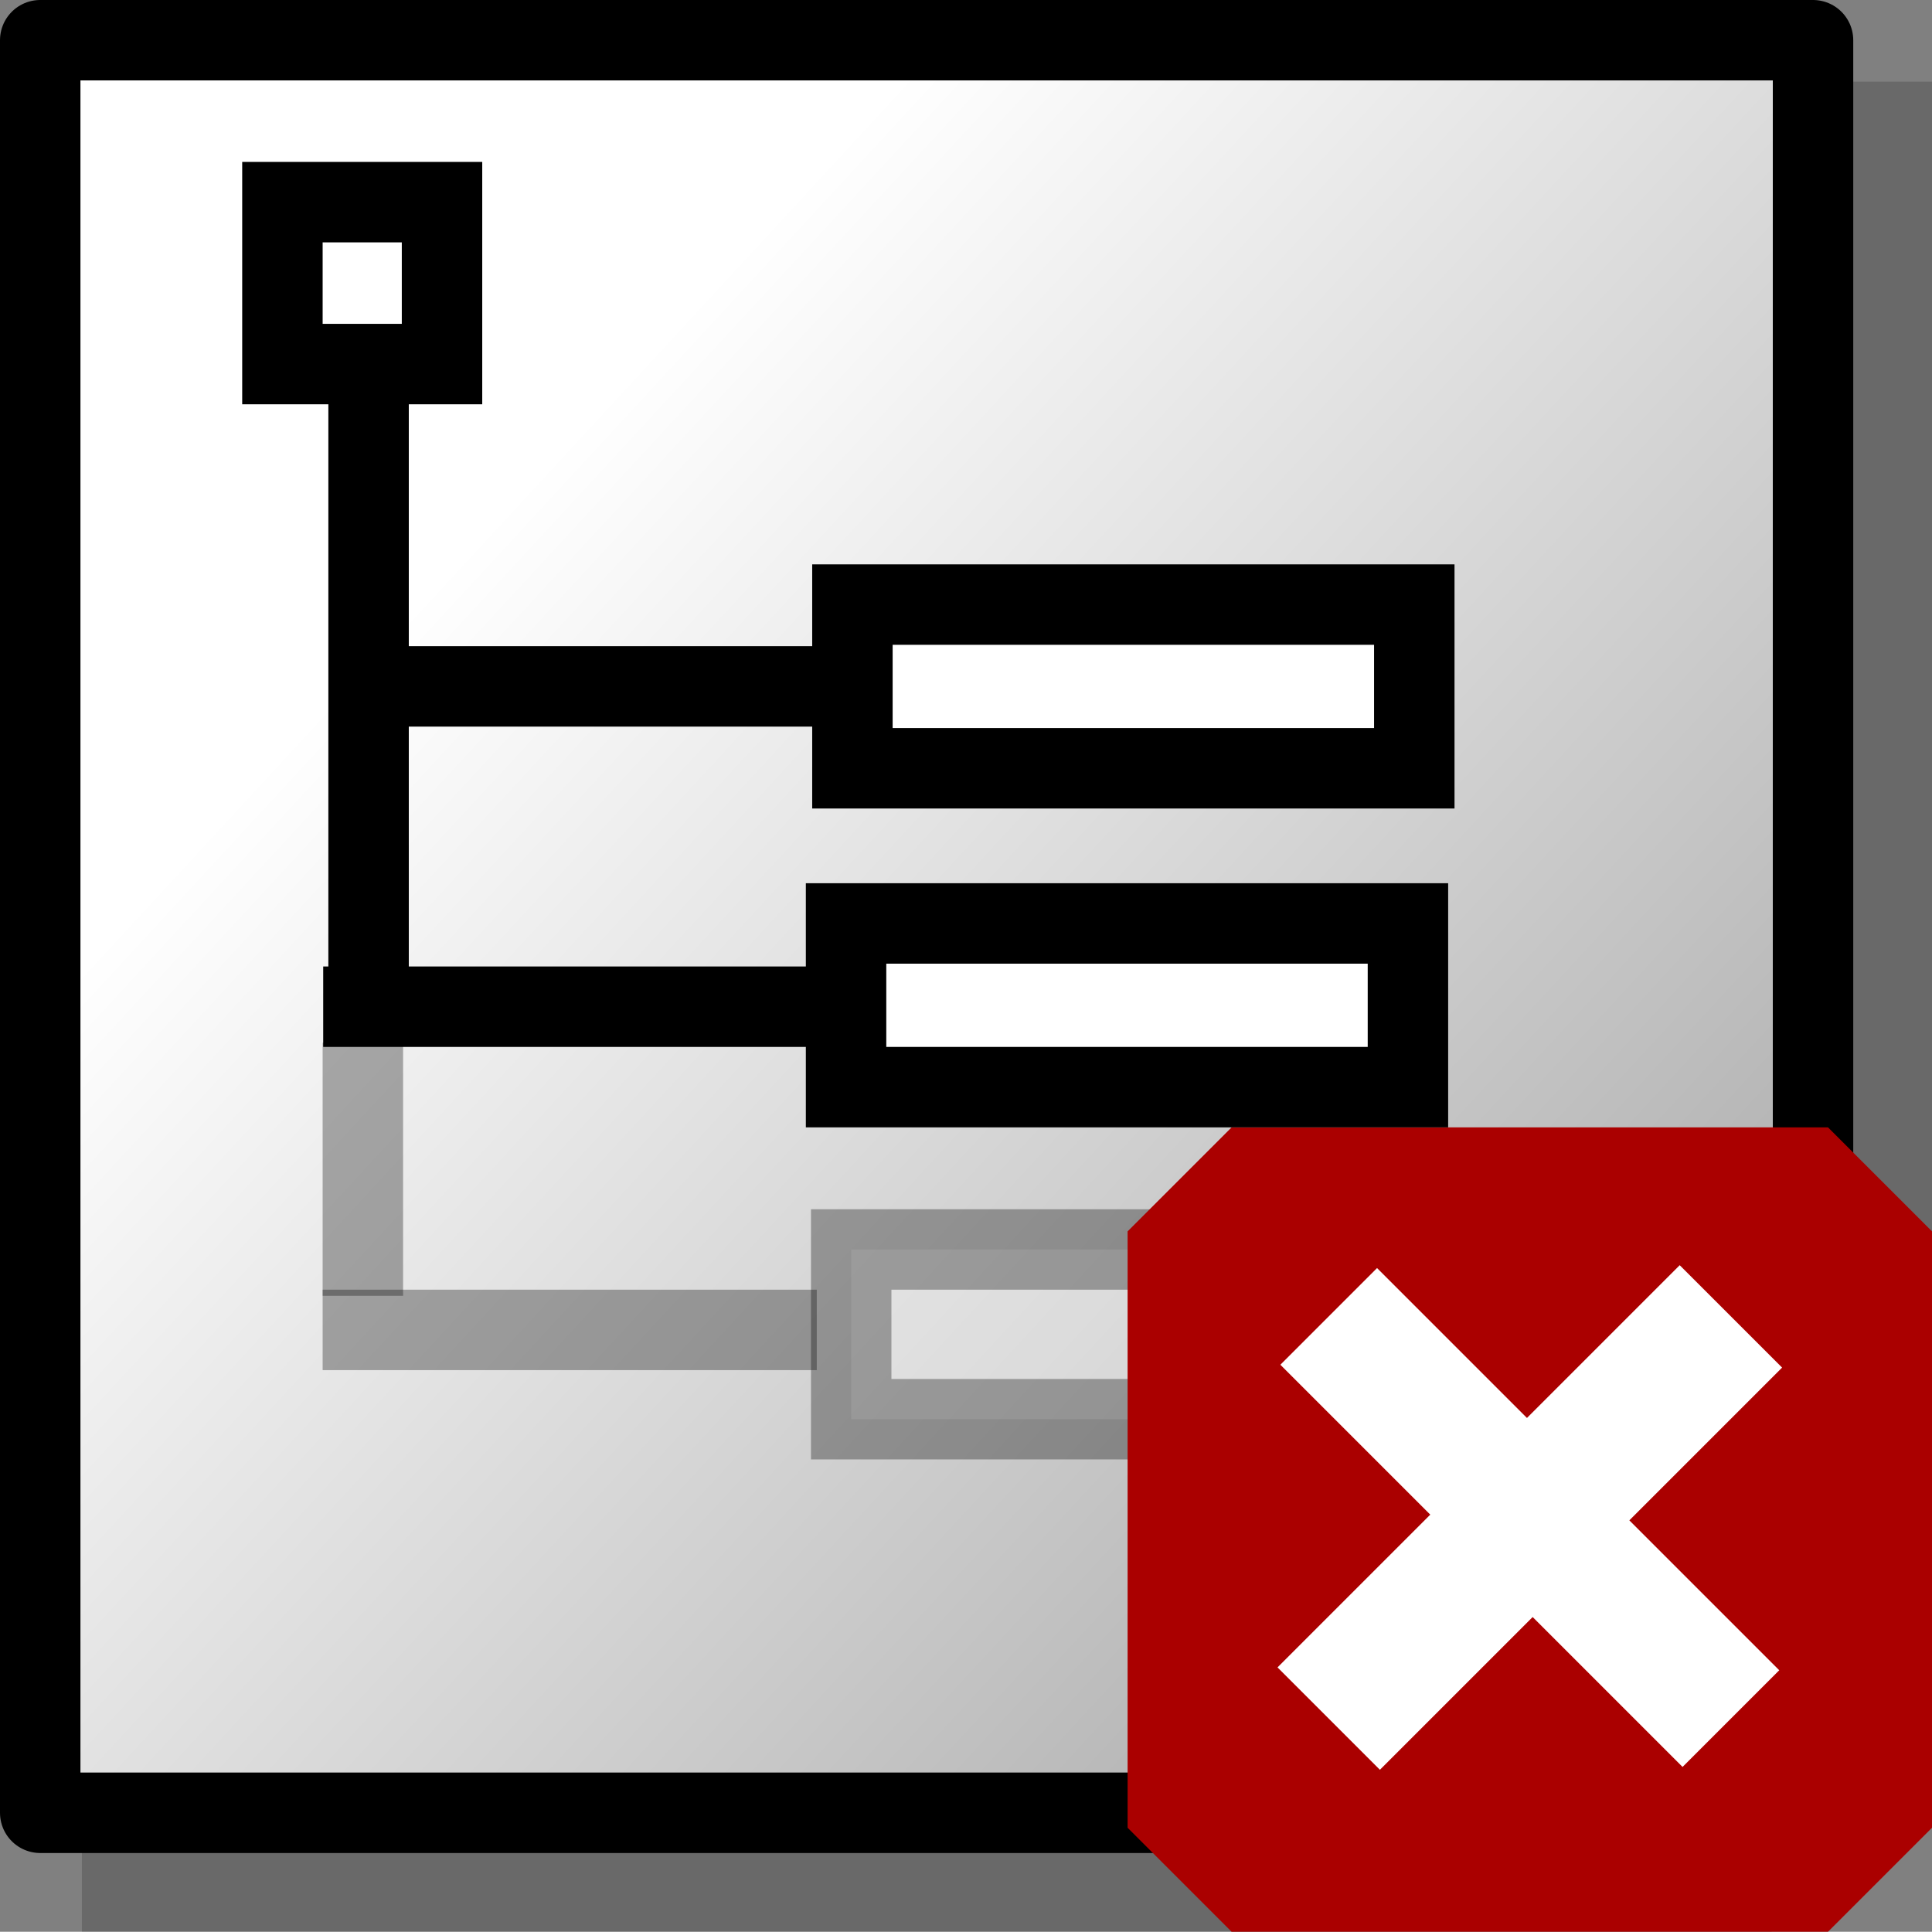 <?xml version="1.0" encoding="UTF-8" standalone="no"?>
<svg
   xmlns:dc="http://purl.org/dc/elements/1.1/"
   xmlns:cc="http://web.resource.org/cc/"
   xmlns:rdf="http://www.w3.org/1999/02/22-rdf-syntax-ns#"
   xmlns:svg="http://www.w3.org/2000/svg"
   xmlns="http://www.w3.org/2000/svg"
   xmlns:xlink="http://www.w3.org/1999/xlink"
   xmlns:sodipodi="http://inkscape.sourceforge.net/DTD/sodipodi-0.dtd"
   xmlns:inkscape="http://www.inkscape.org/namespaces/inkscape"
   id="svg1"
   width="24.018"
   height="24.015"
  >
  <rect width="100%" height="100%" fill="#808080" stroke="none"/>
  <sodipodi:namedview
     id="base"
     showgrid="true"
     gridspacingy="1pt"
     gridspacingx="1pt"
     gridoriginy="0pt"
     gridoriginx="0pt"
  />
  <defs id="defs3">

    <linearGradient id="linearGradient2485">
      <stop id="stop2486" offset="0" style="stop-color:#ffffff;stop-opacity:1"/>
      <stop id="stop2487" offset="1" style="stop-color:#aaaaaa;stop-opacity:1"/>
    </linearGradient>
    <linearGradient gradientTransform="matrix(1.16,0,0,1.224,-143.459,-12.879)" gradientUnits="userSpaceOnUse" id="linearGradient5826" inkscape:collect="always" x1="905.467" x2="917.369" xlink:href="#linearGradient2485" y1="19.192" y2="30.794"/>
  </defs>
<g id="xml-attribute-delete" inkscape:label="#delete_xml_attribute" transform="translate(-899.989,-4.969)">
  <g id="use5739" transform="matrix(1,0,0,1,0.007,-0.016)">
    <path d="M 923,6 924,6 924,27 922,29 901,29 901,28 923,28 923,6 Z" id="path5401" inkscape:connector-curvature="0" sodipodi:nodetypes="cccccccc" style="fill:#000000;fill-opacity:0.179;fill-rule:evenodd"/>
    <rect height="22.036" id="rect5403" style="color:#000000;fill:url(#linearGradient5826);fill-rule:evenodd;stroke:#000000;stroke-width:1;stroke-linecap:round;stroke-linejoin:round" width="22.039" x="900.482" y="5.485"/>
  </g>
  <rect height="2.11" id="rect5560" style="color:#000000;opacity:0.317;fill:#ffffff;fill-rule:evenodd;stroke:#000000;stroke-width:1;stroke-linecap:square" width="6.985" x="910.571" y="20.502"/>
  <path d="M 904.5,21.502 909.643,21.502" id="path5554" inkscape:connector-curvature="0" style="opacity:0.317;fill:none;stroke:#000000;stroke-width:1px;stroke-linecap:square"/>
  <path d="M 904.5,18.431 904.5,20.578" id="path5562" inkscape:connector-curvature="0" sodipodi:nodetypes="cc" style="opacity:0.317;fill:none;stroke:#000000;stroke-width:1px;stroke-linecap:square"/>
  <g id="use5783" transform="matrix(1,0,0,1,-57.493,-150.516)">
    <path d="M 972,171 973,170 980,170 981,171 981,178 980,179 973,179 972,178 972,171 Z" id="path8011" inkscape:connector-curvature="0" sodipodi:nodetypes="ccccccccc" style="fill:#aa0000;fill-rule:evenodd;stroke:#aa0000;stroke-width:1px"/>
    <path d="M 974,171.85 979,176.85" id="path8023" inkscape:connector-curvature="0" sodipodi:nodetypes="cc" style="fill:none;stroke:#ffffff;stroke-width:1.7"/>
    <path d="M 979,171.85 974,176.85" id="path8025" inkscape:connector-curvature="0" sodipodi:nodetypes="cc" style="fill:none;stroke:#ffffff;stroke-width:1.8;stroke-linejoin:round"/>
  </g>
  <path d="M 903.5,7.482 905.484,7.482 905.484,9.495 903.5,9.495 903.5,7.482 Z M 904.571,9.985 904.571,17.4 M 904.571,13.502 910.571,13.502 M 910.586,12.485 917.571,12.485 917.571,14.52 910.586,14.52 910.586,12.485 Z M 904.507,17.484 910.507,17.484 M 910.507,16.449 917.492,16.449 917.492,18.484 910.507,18.484 910.507,16.449 Z" id="rect5540" inkscape:connector-curvature="0" style="color:#000000;fill:#ffffff;fill-rule:evenodd;stroke:#000000;stroke-width:1;stroke-linecap:square"/>
</g>

</svg>
